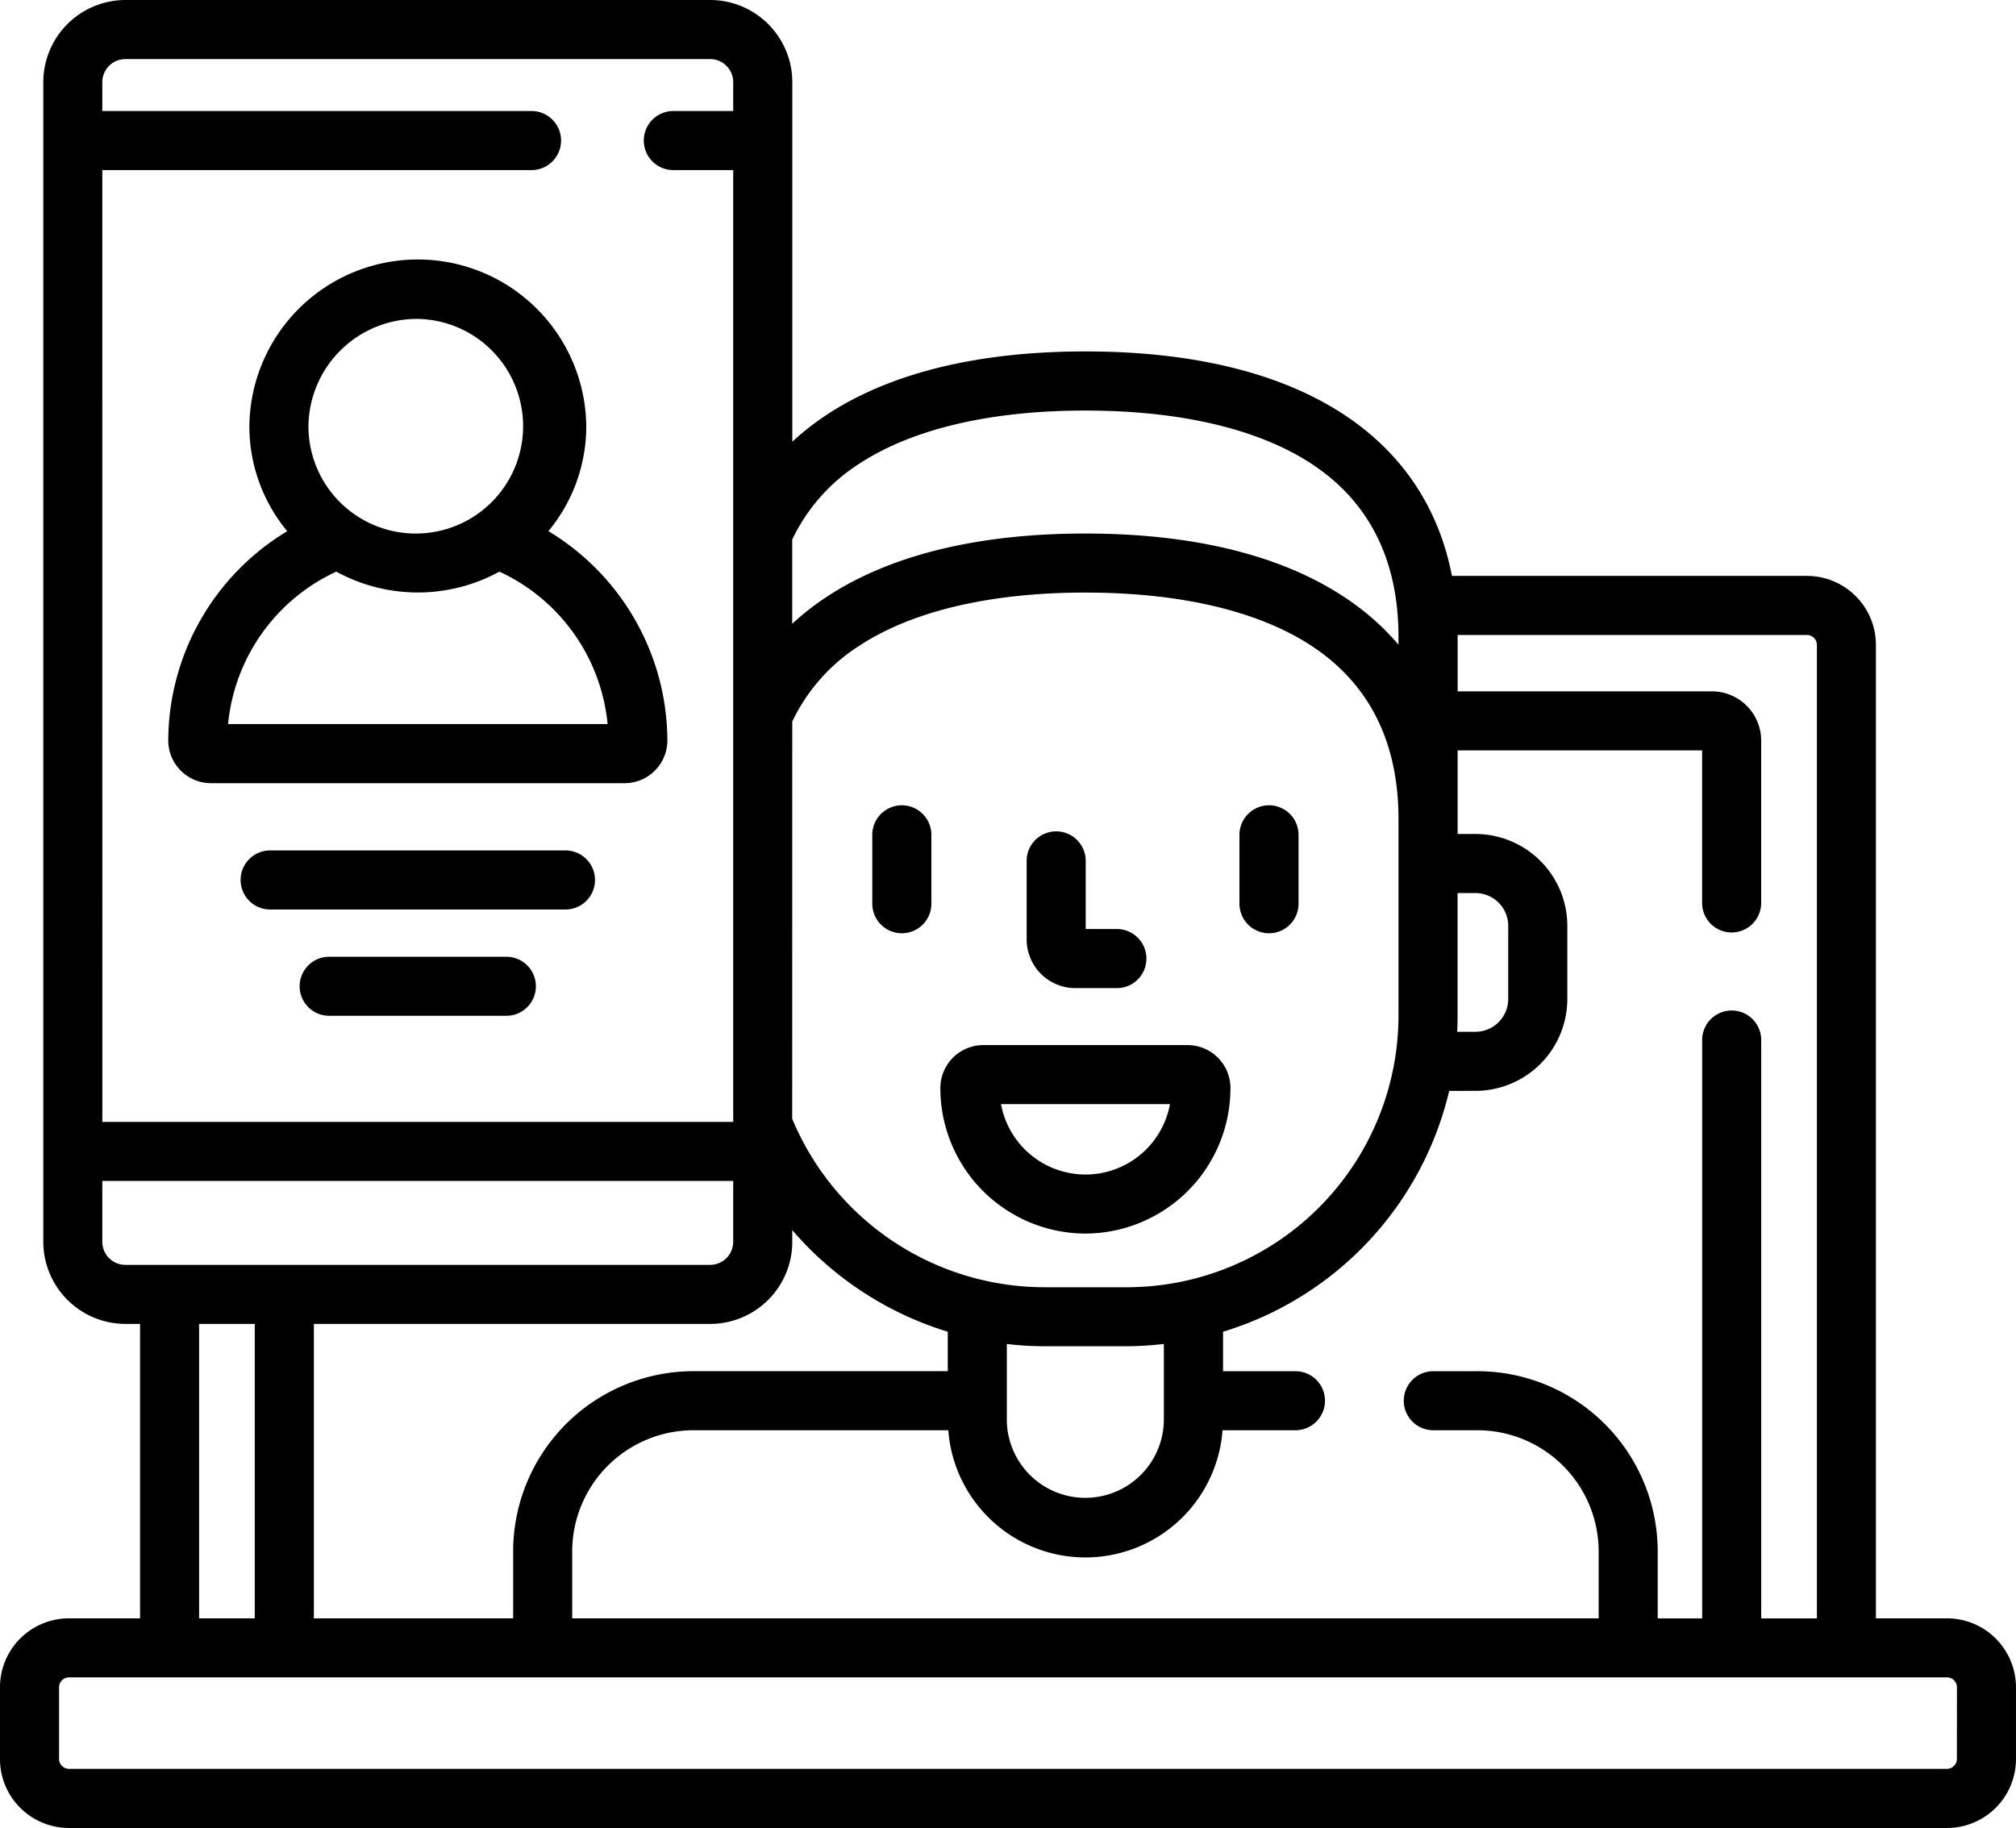<svg xmlns="http://www.w3.org/2000/svg" width="114.44" height="103.773" viewBox="0 0 114.44 103.773"><g id="Grupo_106" data-name="Grupo 106" transform="translate(0)"><path id="Trazado_104" data-name="Trazado 104" d="M5787.8,2960.487h2.35a1.677,1.677,0,1,0,0-3.354h-1.769v-3.869a1.676,1.676,0,1,0-3.353,0v4.464A2.766,2.766,0,0,0,5787.8,2960.487Z" transform="translate(-5726.749 -2904.392)"></path><path id="Trazado_105" data-name="Trazado 105" d="M5780.47,2957.8a1.677,1.677,0,0,0,1.677-1.677v-3.91a1.677,1.677,0,0,0-3.354,0v3.91A1.677,1.677,0,0,0,5780.47,2957.8Z" transform="translate(-5729.277 -2904.82)"></path><path id="Trazado_106" data-name="Trazado 106" d="M5795.3,2957.8a1.676,1.676,0,0,0,1.677-1.677v-3.91a1.677,1.677,0,0,0-3.354,0v3.91A1.677,1.677,0,0,0,5795.3,2957.8Z" transform="translate(-5723.264 -2904.82)"></path><path id="Trazado_107" data-name="Trazado 107" d="M5789.776,2970.919a8.257,8.257,0,0,0,8.233-8.263,2.436,2.436,0,0,0-2.433-2.436h-11.6a2.437,2.437,0,0,0-2.433,2.436A8.256,8.256,0,0,0,5789.776,2970.919Zm4.8-7.347a4.875,4.875,0,0,1-9.59,0Z" transform="translate(-5728.162 -2900.891)"></path><path id="Trazado_108" data-name="Trazado 108" d="M5854.093,3009.882h-4.041v-55.267a3.916,3.916,0,0,0-3.912-3.912h-20.155c-1.58-8.148-8.964-12.744-20.807-12.744-7.394,0-13.047,1.795-16.638,5.125v-20.407a4.669,4.669,0,0,0-4.659-4.668h-33.2a4.669,4.669,0,0,0-4.659,4.668V2988.5a4.667,4.667,0,0,0,4.659,4.666h.834v16.715h-4.04a3.916,3.916,0,0,0-3.912,3.912v4.077a3.916,3.916,0,0,0,3.912,3.912h106.617a3.917,3.917,0,0,0,3.911-3.912v-4.077a3.917,3.917,0,0,0-3.911-3.912Zm-26.81-29.946a5.219,5.219,0,0,0,5.251-5.174v-4.234a5.22,5.22,0,0,0-5.251-5.174h-.975v-4.746h13.878v8.618a1.677,1.677,0,1,0,3.353,0v-9.177a2.8,2.8,0,0,0-2.794-2.793h-14.437v-3.092c0-.036,0-.071,0-.108h19.835a.566.566,0,0,1,.559.56v55.268h-3.161v-32.834a1.676,1.676,0,1,0-3.352,0v32.833h-2.523v-3.854a10.244,10.244,0,0,0-10.288-10.178h-2.452a1.676,1.676,0,1,0,0,3.352h2.452a6.889,6.889,0,0,1,6.935,6.826v3.854h-58.267v-3.854a6.889,6.889,0,0,1,6.935-6.826h14.414a7.806,7.806,0,0,0,15.568,0h4.139a1.676,1.676,0,1,0,0-3.352h-4.111v-2.24a18.809,18.809,0,0,0,12.838-13.674Zm-1-3.353c.013-.271.021-.542.021-.816v-7.06h.975a1.863,1.863,0,0,1,1.9,1.82v4.234a1.864,1.864,0,0,1-1.9,1.822Zm-25.566,22v-4.276a18.98,18.98,0,0,0,2.191.128h4.533a19.093,19.093,0,0,0,2.191-.131v4.278a4.458,4.458,0,1,1-8.916,0Zm-12.18-49.947a10.434,10.434,0,0,1,3.8-4.3c3.014-1.976,7.452-3.02,12.836-3.02s9.824,1.044,12.837,3.02c3.278,2.151,4.94,5.458,4.94,9.83v.441c-3.473-4.087-9.548-6.31-17.777-6.31-7.394,0-13.047,1.794-16.638,5.124v-4.783Zm0,10.335a10.421,10.421,0,0,1,3.8-4.3c3.014-1.978,7.452-3.022,12.836-3.022s9.824,1.044,12.837,3.022c3.278,2.15,4.94,5.458,4.94,9.829v11.269a15.433,15.433,0,0,1-15.511,15.316h-4.533a15.534,15.534,0,0,1-14.372-9.563Zm0,29.53v-.661a18.925,18.925,0,0,0,8.827,5.77v2.24H5782.98a10.244,10.244,0,0,0-10.287,10.178v3.854h-11.312v-16.715h22.5a4.667,4.667,0,0,0,4.659-4.666Zm-39.165-60.836h24.364a1.677,1.677,0,0,0,0-3.354h-24.364v-1.634a1.311,1.311,0,0,1,1.307-1.314h33.2a1.312,1.312,0,0,1,1.307,1.314v1.634h-3.4a1.677,1.677,0,1,0,0,3.354h3.4V2981.7h-35.813Zm1.307,62.15a1.312,1.312,0,0,1-1.307-1.314v-3.45h35.813v3.45a1.312,1.312,0,0,1-1.307,1.314Zm7.347,3.352v16.715h-3.16v-16.715Zm96.623,24.7a.566.566,0,0,1-.558.558H5747.477a.566.566,0,0,1-.56-.558v-4.077a.566.566,0,0,1,.56-.558h106.617a.566.566,0,0,1,.558.558Z" transform="translate(-5743.564 -2918.009)"></path><path id="Trazado_109" data-name="Trazado 109" d="M5771.938,2943.907a9.323,9.323,0,0,0,2.15-5.958,9.563,9.563,0,0,0-19.125,0,9.332,9.332,0,0,0,2.15,5.959,13.941,13.941,0,0,0-6.754,11.878,2.428,2.428,0,0,0,2.435,2.427h23.464a2.427,2.427,0,0,0,2.435-2.427,13.944,13.944,0,0,0-6.755-11.88Zm-7.411-12.05a6.093,6.093,0,1,1-6.21,6.092A6.158,6.158,0,0,1,5764.526,2931.857Zm-10.772,23a10.663,10.663,0,0,1,6.144-8.653,9.641,9.641,0,0,0,9.257,0,10.658,10.658,0,0,1,6.143,8.653Z" transform="translate(-5740.808 -2913.753)"></path><path id="Trazado_110" data-name="Trazado 110" d="M5771.722,2952.358h-16.764a1.677,1.677,0,0,0,0,3.354h16.764a1.677,1.677,0,0,0,0-3.354Z" transform="translate(-5739.623 -2904.08)"></path><path id="Trazado_111" data-name="Trazado 111" d="M5767.4,2956.652h-10.059a1.676,1.676,0,1,0,0,3.352H5767.4a1.676,1.676,0,1,0,0-3.352Z" transform="translate(-5738.656 -2902.338)"></path></g></svg>